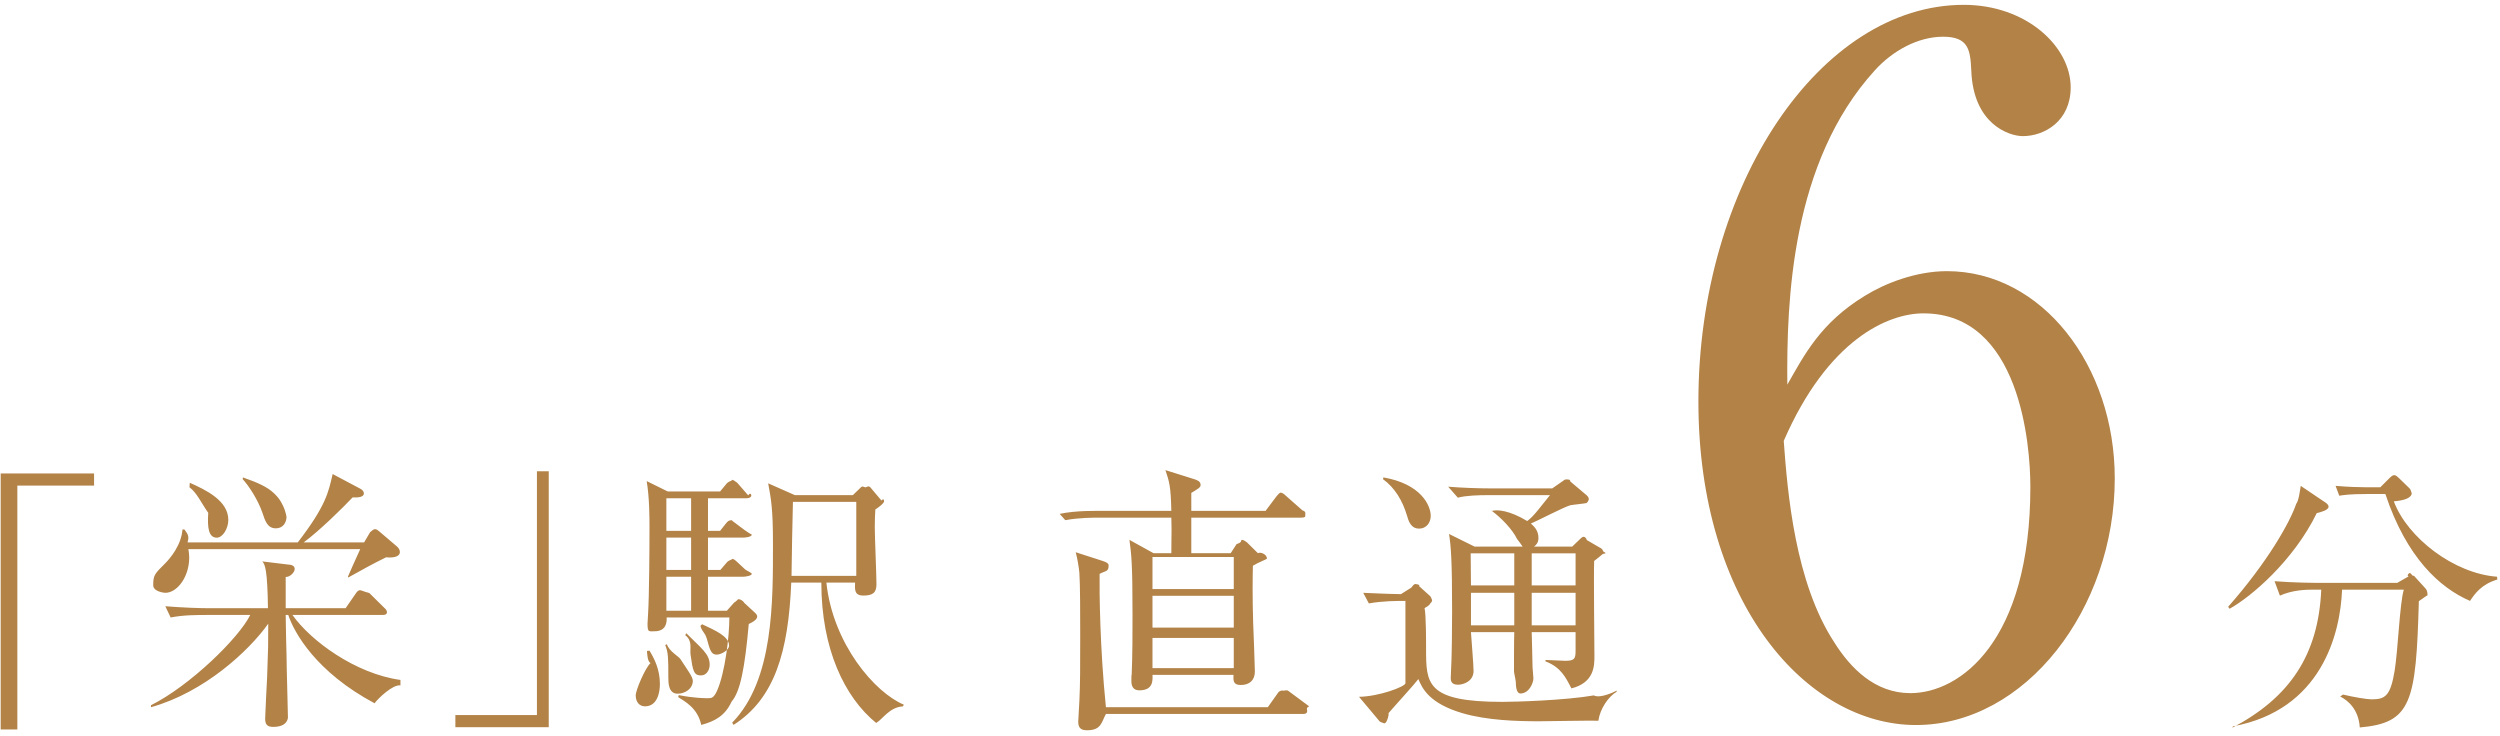 <svg 
 xmlns="http://www.w3.org/2000/svg"
 xmlns:xlink="http://www.w3.org/1999/xlink"
 width="418px" height="123px">
<path fill-rule="evenodd"  fill="rgb(178, 130, 71)"
 d="M412.989,100.470 C407.958,98.307 402.362,93.228 398.835,82.600 L395.73,82.600 C392.721,82.600 391.781,82.788 391.122,82.882 L390.511,81.236 C392.627,81.424 394.696,81.471 395.637,81.471 L397.988,81.471 L399.493,79.967 C399.916,79.543 400.104,79.449 400.339,79.449 C400.622,79.449 400.810,79.684 401.139,79.967 L402.879,81.660 C403.161,81.895 403.255,82.83 403.255,82.365 C403.255,83.305 401.92,83.682 400.245,83.823 C402.503,89.889 410.309,95.908 417.504,96.426 L417.551,96.896 C414.917,97.695 413.836,99.200 412.989,100.470 ZM387.360,85.798 C383.457,93.792 376.356,99.811 372.782,101.787 L372.547,101.457 C379.131,93.980 382.846,87.397 383.927,84.246 C384.351,83.70 384.539,82.130 384.680,81.236 L388.724,83.964 C388.959,84.105 389.335,84.387 389.335,84.716 C389.335,85.281 388.113,85.610 387.360,85.798 ZM325.522,45.338 C341.45,45.338 353.588,61.17 353.588,79.989 C353.588,101.783 338.66,121.225 320.35,121.225 C302.161,121.225 283.973,100.999 283.973,67.132 C283.973,30.913 304.356,0.809 328.345,0.809 C338.850,0.809 346.219,7.81 346.219,14.607 C346.219,20.251 341.829,22.760 338.222,22.760 C335.87,22.760 329.913,20.722 329.599,11.785 C329.442,8.335 329.129,6.140 324.895,6.140 C320.662,6.140 316.429,8.492 313.450,11.785 C299.495,27.150 298.711,50.198 298.84,64.310 C301.63,59.449 304.356,53.961 311.882,49.414 C315.174,47.376 320.35,45.338 325.522,45.338 ZM306.708,107.427 C309.373,111.660 313.450,115.894 319.408,115.894 C327.718,115.894 339.477,107.270 339.477,81.400 C339.477,74.344 337.752,52.394 321.603,52.394 C315.645,52.394 305.610,56.784 298.241,73.717 C298.868,82.341 300.122,97.392 306.708,107.427 ZM257.324,120.597 C253.703,120.597 248.624,120.456 244.486,119.233 C238.937,117.587 237.808,115.1 237.150,113.543 C236.445,114.484 232.871,118.387 232.165,119.233 C232.24,119.703 231.930,120.409 231.836,120.597 C231.789,120.738 231.601,120.973 231.319,120.973 C231.84,120.973 230.849,120.832 230.660,120.597 L227.228,116.506 C230.566,116.459 234.93,114.813 234.987,114.248 L234.987,100.470 C233.576,100.470 231.178,100.470 228.873,100.893 L227.933,99.12 C230.2,99.200 231.413,99.294 234.234,99.341 L235.974,98.25 C236.257,97.836 236.492,97.648 236.633,97.648 C236.821,97.648 237.56,97.789 237.244,97.977 L239.125,99.670 C239.313,99.859 239.454,100.47 239.454,100.282 C239.454,100.564 239.313,100.752 239.172,100.846 C238.937,101.34 238.467,101.457 238.185,101.693 C238.44,102.633 238.44,107.430 238.44,108.464 C238.44,114.295 238.44,117.352 251.164,117.352 C253.233,117.352 261.603,117.117 266.494,116.271 C267.482,116.82 269.81,115.753 270.303,115.471 L270.303,115.659 C268.939,116.459 267.529,118.481 267.247,120.503 C265.648,120.456 258.735,120.597 257.324,120.597 ZM266.541,93.792 C266.447,96.49 266.588,107.148 266.588,109.687 C266.588,111.286 266.588,114.13 262.74,115.1 C261.792,113.26 260.99,111.568 258.406,110.580 L258.406,110.345 C258.876,110.345 261.180,110.486 261.698,110.486 C263.249,110.486 263.437,110.157 263.437,108.793 L263.437,105.690 L256.101,105.690 C256.101,106.160 256.243,110.721 256.243,111.568 C256.243,111.756 256.384,113.214 256.384,113.402 C256.384,114.248 255.631,115.95 254.220,115.95 C253.45,115.95 253.45,114.390 253.45,114.13 C253.45,113.778 253.139,112.508 253.139,112.226 C253.139,111.286 253.139,106.724 253.186,105.690 L245.944,105.690 C245.991,106.630 246.38,111.145 246.38,112.179 C246.38,113.919 244.674,114.484 243.781,114.484 C242.558,114.484 242.558,113.731 242.558,113.214 C242.558,113.73 242.605,112.461 242.605,112.320 C242.746,110.204 242.793,104.44 242.793,102.210 C242.793,93.886 242.605,91.253 242.276,89.278 L246.555,91.394 L254.456,91.394 C254.79,91.65 254.32,90.971 253.656,90.124 C252.857,88.478 250.976,86.550 249.377,85.375 L249.377,85.45 C250.270,85.139 252.386,85.328 255.349,87.115 C256.478,86.33 257.794,84.434 259.158,82.788 L248.624,82.788 C247.402,82.788 245.144,82.835 243.75,83.211 L242.135,81.377 C244.580,81.565 246.978,81.660 249.377,81.660 L259.534,81.660 L261.227,80.484 C261.415,80.343 261.650,80.155 261.839,80.155 C262.74,80.155 262.450,80.390 262.591,80.531 L265.318,82.835 C265.413,82.929 265.648,83.164 265.648,83.447 C265.648,83.541 265.554,83.870 265.271,84.11 C264.942,84.199 262.967,84.387 262.544,84.481 C261.509,84.763 256.995,87.115 255.960,87.538 C256.384,87.914 257.230,88.619 257.230,89.936 C257.230,90.783 256.807,91.159 256.478,91.394 L262.873,91.394 L264.190,90.124 C264.378,89.936 264.566,89.748 264.801,89.748 C264.942,89.748 265.224,89.936 265.318,90.30 L267.764,91.723 C267.999,91.864 268.140,92.52 268.140,92.193 C268.140,92.381 268.93,92.475 267.999,92.617 C267.811,92.805 266.776,93.604 266.541,93.792 ZM253.186,92.522 L245.897,92.522 C245.897,93.839 245.944,96.332 245.944,97.883 L253.186,97.883 L253.186,92.522 ZM253.186,99.12 L245.944,99.12 L245.944,104.561 L253.186,104.561 L253.186,99.12 ZM263.437,92.522 L256.101,92.522 L256.101,97.883 L263.437,97.883 L263.437,92.522 ZM263.437,99.12 L256.101,99.12 L256.101,104.561 L263.437,104.561 L263.437,99.12 ZM237.291,88.384 C235.880,88.384 235.504,87.115 235.222,86.127 C234.517,83.776 233.247,81.565 231.225,80.108 L231.319,79.826 C237.56,80.907 239.219,84.481 239.219,86.268 C239.219,87.397 238.467,88.384 237.291,88.384 ZM217.855,119.374 L184.91,119.374 C184.138,120.80 184.138,122.102 181.739,122.102 C180.611,122.102 180.281,121.584 180.281,120.644 C180.281,120.33 180.470,117.540 180.470,117.23 C180.611,114.295 180.611,111.803 180.611,106.254 C180.611,102.915 180.611,97.742 180.470,95.767 C180.375,94.780 180.140,93.369 179.858,92.334 L184.373,93.792 C184.937,93.980 185.360,94.168 185.360,94.545 C185.360,95.62 184.890,95.391 183.855,95.955 C183.808,98.918 183.902,108.370 184.91,118.246 L211.977,118.246 L213.811,115.659 C214.46,115.330 214.281,115.48 214.563,115.48 C214.798,115.48 215.175,115.330 215.410,115.518 L218.90,118.105 C218.325,118.340 218.560,118.622 218.560,118.857 C218.560,119.327 218.184,119.374 217.855,119.374 ZM217.526,86.550 L199.186,86.550 L199.186,92.5 L205.769,92.5 L206.757,90.971 C207.86,90.641 207.368,90.265 207.650,90.265 C207.933,90.265 208.309,90.547 208.497,90.688 L210.331,92.5 C210.660,92.240 211.83,92.617 211.83,93.40 C211.83,93.510 210.472,93.980 209.484,94.592 C209.437,96.520 209.390,99.717 209.532,104.232 C209.579,105.455 209.814,111.380 209.814,112.273 C209.814,113.731 208.920,114.531 207.462,114.531 C206.193,114.531 206.193,113.825 206.240,112.838 L192.696,112.838 C192.743,113.825 192.790,115.424 190.486,115.424 C189.404,115.424 189.169,114.625 189.169,113.919 C189.169,113.496 189.169,112.650 189.216,112.85 C189.357,109.546 189.357,105.596 189.357,102.821 C189.357,94.121 189.169,92.711 188.840,90.265 L192.884,92.5 L195.847,92.5 C195.894,88.243 195.894,87.820 195.847,86.550 L183.667,86.550 C182.868,86.550 180.375,86.550 178.118,86.973 L177.178,85.92 C179.905,85.328 183.432,85.422 184.420,85.422 L195.847,85.422 C195.753,81.283 195.518,80.578 194.859,78.603 L199.797,80.155 C200.314,80.343 200.738,80.531 200.738,81.1 C200.738,81.518 200.267,81.754 199.186,82.412 L199.186,85.422 L211.601,85.422 L213.435,82.976 C213.670,82.694 213.952,82.365 214.140,82.365 C214.375,82.365 214.751,82.647 214.987,82.882 L217.761,85.328 C218.43,85.563 218.231,85.798 218.231,86.33 C218.231,86.503 217.855,86.550 217.526,86.550 ZM192.696,111.709 L206.287,111.709 L206.287,106.66 L192.696,106.66 L192.696,111.709 ZM192.696,104.937 L206.287,104.937 L206.287,99.623 L192.696,99.623 L192.696,104.937 ZM192.696,93.134 L192.696,98.495 L206.287,98.495 L206.287,93.134 L192.696,93.134 ZM151.12,117.822 L150.965,118.105 C148.708,118.246 147.62,120.221 146.497,120.879 C141.231,116.600 137.327,108.511 137.327,97.413 L132.296,97.413 C131.825,108.982 129.521,116.82 122.655,121.20 L122.420,120.832 C129.4,113.684 129.239,100.564 129.239,90.783 C129.239,84.951 128.910,83.399 128.439,80.813 L132.907,82.788 L142.594,82.788 L143.958,81.471 C144.240,81.189 144.475,81.48 144.710,81.48 C144.946,81.48 145.134,81.142 145.510,81.471 L147.391,83.70 C147.673,83.305 147.814,83.541 147.814,83.823 C147.814,84.152 146.921,84.810 146.356,85.186 C146.309,85.986 146.262,86.879 146.262,88.149 C146.262,89.654 146.544,96.238 146.544,97.695 C146.544,99.153 145.87,99.576 144.334,99.576 C142.829,99.576 142.923,98.542 142.970,97.413 L138.174,97.413 C139.255,107.665 146.27,115.800 151.12,117.822 ZM143.17,96.285 L143.17,83.917 L132.578,83.917 C132.531,85.704 132.343,94.356 132.343,96.285 L143.17,96.285 ZM122.326,117.305 C121.245,119.656 119.552,120.597 117.247,121.208 C116.636,118.293 114.379,117.23 113.391,116.553 L113.485,116.224 C116.119,116.741 117.906,116.741 118.47,116.741 C118.987,116.741 119.363,116.647 119.881,115.518 C121.245,112.461 121.950,106.348 121.950,103.244 L111.463,103.244 C111.510,103.997 111.416,105.549 109.441,105.549 C108.501,105.549 108.265,105.78 108.265,104.279 C108.265,103.997 108.359,102.868 108.359,102.633 C108.548,99.670 108.595,91.488 108.595,88.243 C108.595,86.597 108.595,83.211 108.124,80.437 L111.651,82.177 L120.398,82.177 L121.527,80.813 C121.856,80.437 122.91,80.202 122.326,80.202 C122.608,80.202 122.843,80.437 123.267,80.719 L125.101,82.83 C125.430,82.318 125.618,82.647 125.618,82.835 C125.618,83.164 125.195,83.305 124.866,83.305 L118.376,83.305 L118.376,88.760 L120.398,88.760 L121.292,87.632 C121.668,87.162 121.809,86.973 122.44,86.973 C122.279,86.973 122.561,87.209 122.984,87.491 L124.489,88.619 C124.724,88.807 125.7,89.43 125.7,89.372 C125.7,89.795 124.583,89.889 124.254,89.889 L118.376,89.889 L118.376,95.297 L120.445,95.297 L121.574,93.980 C121.903,93.604 122.91,93.416 122.326,93.416 C122.608,93.416 122.796,93.557 123.173,93.886 L124.583,95.203 C124.866,95.438 125.7,95.767 125.7,95.955 C125.7,96.238 124.724,96.426 124.301,96.426 L118.376,96.426 L118.376,102.116 L121.527,102.116 L122.749,100.752 C123.32,100.423 123.267,100.188 123.502,100.188 C123.737,100.188 124.19,100.376 124.442,100.799 L126.276,102.492 C126.464,102.680 126.605,102.868 126.605,103.103 C126.605,103.668 125.524,104.185 125.195,104.326 C124.536,111.662 123.79,115.612 122.326,117.305 ZM115.554,83.305 L111.416,83.305 L111.416,88.760 L115.554,88.760 L115.554,83.305 ZM115.554,89.889 L111.416,89.889 L111.416,95.297 L115.554,95.297 L115.554,89.889 ZM115.554,96.426 L111.416,96.426 L111.416,102.116 L115.554,102.116 L115.554,96.426 ZM108.171,108.840 L108.595,108.793 C109.394,110.110 110.335,111.897 110.335,114.390 C110.335,115.659 109.958,118.10 107.842,118.10 C106.855,118.10 106.290,117.305 106.290,116.271 C106.290,115.377 107.889,111.662 108.77,110.863 C108.265,110.63 108.218,109.405 108.171,108.840 ZM76.138,119.562 L89.775,119.562 L89.775,78.791 L91.750,78.791 L91.750,121.584 L76.138,121.584 L76.138,119.562 ZM62.627,117.587 C52.846,112.367 49.178,105.784 48.2,102.821 L47.767,102.821 C47.814,106.66 47.861,107.477 47.908,109.546 C47.908,111.51 48.143,118.998 48.143,119.92 C48.143,119.986 48.143,121.537 45.698,121.537 C44.757,121.537 44.334,121.208 44.334,120.174 C44.334,119.45 44.616,114.201 44.663,113.214 C44.851,108.41 44.851,107.524 44.851,104.279 C41.654,108.793 34.176,115.753 25.241,118.246 L25.241,117.916 C31.73,114.672 39.914,106.724 41.842,102.821 L34.82,102.821 C32.907,102.821 30.649,102.821 28.533,103.244 L27.640,101.363 C30.555,101.598 33.424,101.693 34.835,101.693 L44.804,101.693 C44.710,95.297 44.334,94.404 43.864,93.87 L48.660,94.451 C48.943,94.545 49.272,94.686 49.272,95.156 C49.272,95.626 48.566,96.49 47.767,96.473 L47.767,101.693 L57.783,101.693 L59.476,99.247 C59.711,98.871 59.947,98.683 60.182,98.683 C60.417,98.683 60.699,98.871 61.75,99.153 L64.226,101.598 C64.555,101.881 64.696,102.116 64.696,102.351 C64.696,102.680 64.461,102.821 63.991,102.821 L48.895,102.821 C51.952,107.148 59.429,112.650 66.953,113.684 L66.953,114.60 C65.72,114.390 63.238,116.741 62.627,117.587 ZM64.555,93.181 C62.251,94.309 60.840,95.109 58.207,96.567 L58.19,96.379 C58.724,95.156 58.959,94.592 60.229,91.817 L31.496,91.817 C31.590,92.381 31.637,92.758 31.637,93.228 C31.637,96.473 29.615,99.12 27.640,99.12 C27.546,99.12 25.618,98.965 25.618,97.84 C25.618,96.143 25.853,95.955 27.640,94.168 C28.392,93.416 30.320,91.18 30.508,88.525 L30.838,88.525 C31.26,89.184 31.73,89.513 31.355,90.688 L49.789,90.688 C54.492,84.58 54.915,82.318 55.620,79.26 L60.229,81.707 C60.605,81.895 60.840,82.177 60.840,82.506 C60.840,83.164 59.711,83.211 58.959,83.164 C57.407,84.810 53.410,88.760 50.777,90.688 L60.88,90.688 L61.875,88.996 C62.251,88.666 62.439,88.478 62.721,88.478 C62.956,88.478 63.144,88.619 63.474,88.902 L66.342,91.347 C66.671,91.629 66.859,91.958 66.859,92.287 C66.859,93.181 65.590,93.275 64.555,93.181 ZM46.121,88.337 C44.710,88.337 44.334,87.115 43.864,85.704 C43.158,83.635 41.654,81.283 40.572,80.108 L40.619,79.826 C43.17,80.719 44.710,81.424 45.792,82.459 C47.814,84.293 47.908,86.80 47.908,86.362 C47.908,87.350 47.344,88.337 46.121,88.337 ZM36.246,89.90 C34.882,89.90 34.647,88.243 34.82,85.751 C33.659,84.11 32.907,82.365 31.684,81.48 L31.731,80.719 C34.365,81.895 38.174,83.682 38.174,86.926 C38.174,88.384 37.233,89.90 36.246,89.90 ZM2.90,121.961 L0.115,121.961 L0.115,79.167 L15.728,79.167 L15.728,81.189 L2.90,81.189 L2.90,121.961 ZM117.388,104.373 C119.599,105.408 121.9,106.395 121.9,107.947 C121.9,108.699 120.586,109.452 119.834,109.452 C118.893,109.452 118.705,108.699 118.188,106.818 C117.812,105.596 117.435,105.78 117.106,104.655 L117.388,104.373 ZM117.200,112.932 C115.978,112.932 115.837,112.132 115.460,109.452 C115.319,108.417 115.84,107.195 114.567,106.19 L114.755,105.878 C117.247,108.41 118.658,109.311 118.658,111.145 C118.658,111.944 118.188,112.932 117.200,112.932 ZM113.767,110.204 C114.896,111.944 115.84,113.167 115.84,113.825 C115.84,115.189 114.50,115.988 113.297,115.988 C111.745,115.988 111.745,114.13 111.745,113.26 C111.745,110.110 111.745,109.123 111.228,107.853 L111.510,107.712 C111.839,108.88 113.532,109.781 113.767,110.204 ZM386.749,98.589 C385.573,98.589 383.316,98.636 381.200,99.59 L380.306,97.178 C383.222,97.413 386.91,97.460 387.501,97.460 L400.810,97.460 L402.79,96.332 C402.362,96.49 402.644,95.814 402.926,95.814 C403.161,95.814 403.396,96.49 403.584,96.238 L405.465,98.307 C405.700,98.542 405.889,98.824 405.889,99.59 C405.889,99.482 405.747,99.576 404.431,100.517 C403.960,117.446 403.20,120.879 394.555,121.631 C394.367,118.669 392.63,117.117 391.28,116.459 L391.75,116.129 C393.50,116.553 395.73,116.929 396.530,116.929 C398.788,116.929 399.681,116.412 400.386,112.132 C400.951,108.652 401.233,100.799 401.92,98.589 L391.593,98.589 C391.310,105.972 388.160,118.716 373.347,121.443 L373.253,121.67 C382.799,116.647 387.642,109.546 388.113,98.589 L386.749,98.589 Z"/>
</svg>